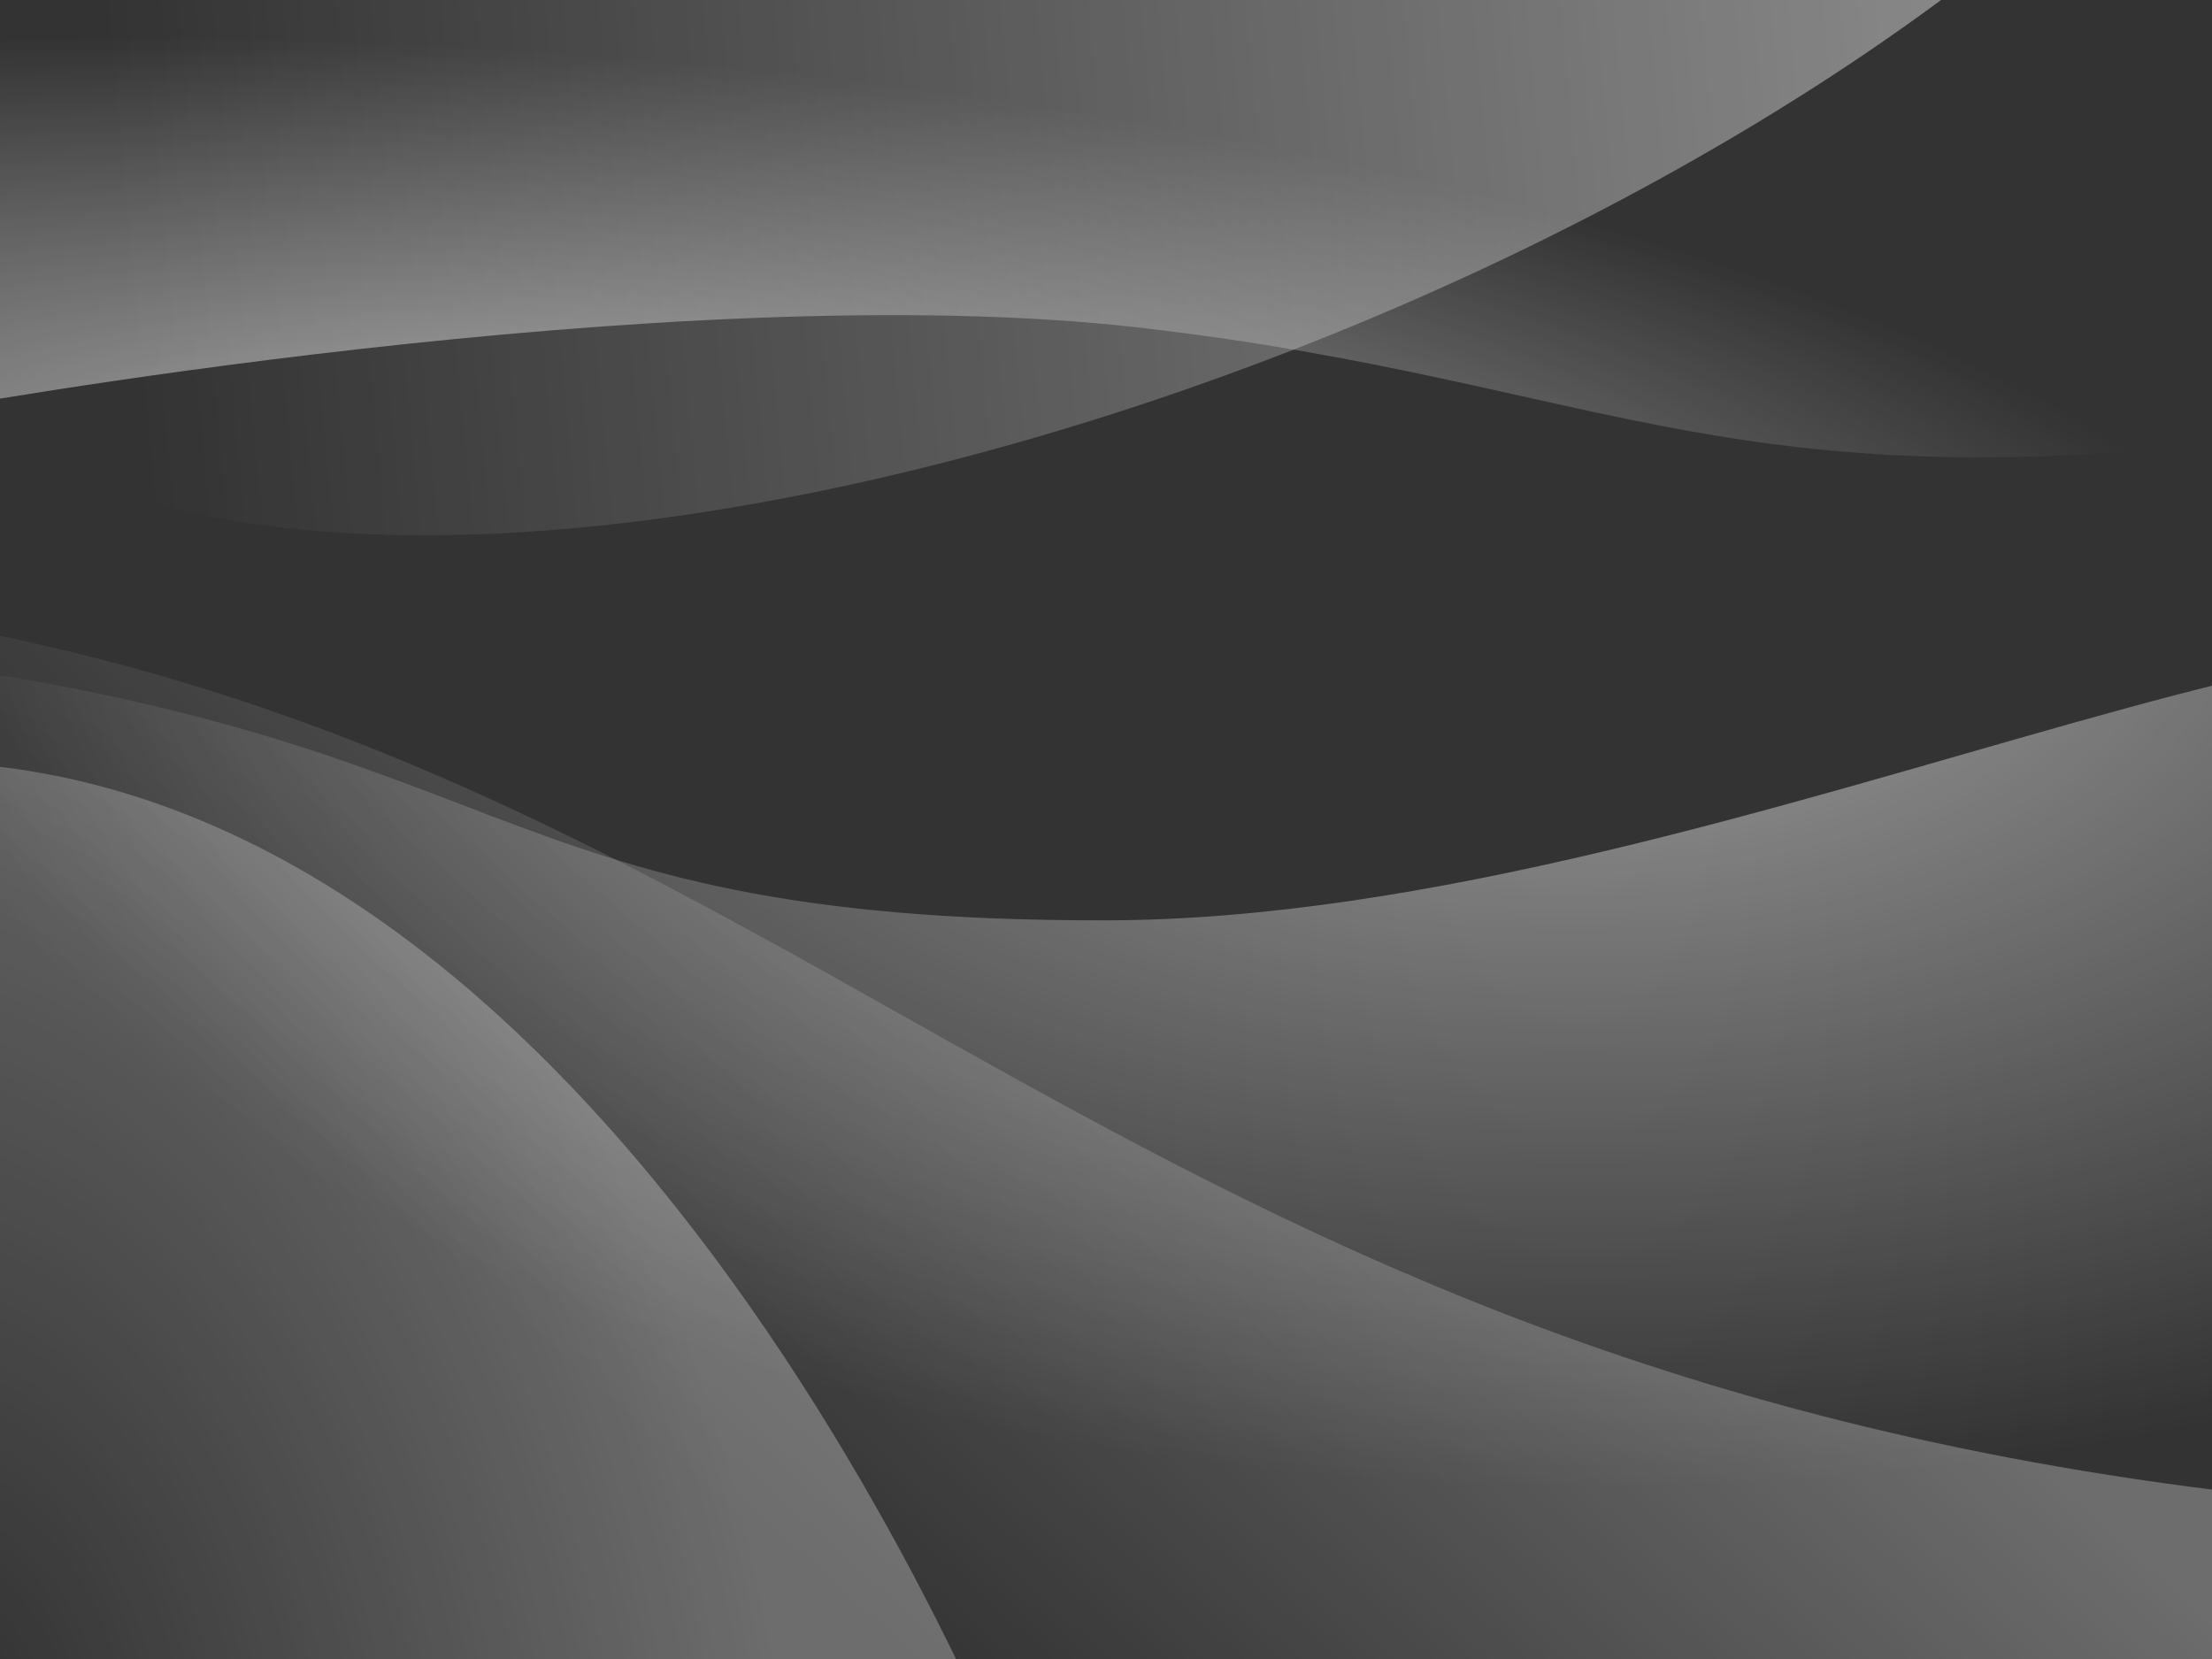 <svg height="1200" width="1600" xmlns="http://www.w3.org/2000/svg" xmlns:xlink="http://www.w3.org/1999/xlink">
    <rect width="100%" height="100%" fill="#333333" stroke="none"/>
    <linearGradient id="a">
        <stop offset="0" stop-color="#fff" stop-opacity="0" />
        <stop offset="1" stop-color="#fff" stop-opacity="0.282" />
    </linearGradient>
    <radialGradient id="b" cx="-37.441" cy="1285.669" gradientTransform="matrix(1.188 -.317 .483 1.809 -596.14 -1105.815)" gradientUnits="userSpaceOnUse" r="467.643" xlink:href="#a" />
    <linearGradient id="c" gradientUnits="userSpaceOnUse" x1="531.429" x2="974.286" xlink:href="#a" y1="1097.143" y2="606.214" />
    <radialGradient id="d" cx="484.327" cy="-1078.19" gradientTransform="matrix(-1.194 -.018 .01 -.648 1717.431 -276.607)" gradientUnits="userSpaceOnUse" r="1022.043">
        <stop offset="0" stop-color="#fff" stop-opacity="0.538" />
        <stop offset="1" stop-color="#fff" stop-opacity="0" />
    </radialGradient>
    <radialGradient id="e" cx="1693.205" cy="378.018" gradientTransform="matrix(-.029 .354 -1.289 -.106 961.976 -184.463)" gradientUnits="userSpaceOnUse" r="941.929">
        <stop offset="0" stop-color="#fff" stop-opacity="0.622" />
        <stop offset="1" stop-color="#fff" stop-opacity="0" />
    </radialGradient>
    <linearGradient id="f" gradientUnits="userSpaceOnUse" x1="1185.279" x2="112.491" y1="402.339" y2="315.341">
        <stop offset="0" stop-color="#fff" stop-opacity="0.504" />
        <stop offset="1" stop-color="#fff" stop-opacity="0" />
    </linearGradient>
    <g>
        <g fill-rule="evenodd">
            <path d="m-122.857 471.429c508.571 57.143 459.286 195 922.857 194.286 463.571-.714 1033.434-334.399 1105.714-137.143 73.202 199.773-154.286 845.714-154.286 845.714l-1814.286-60z" fill="url(#d)" />
            <path d="m-77.143 445.714c678.051 108.16 887.248 566.798 1782.857 642.857l-22.857 242.857-1925.714 11.428z" fill="url(#c)" />
            <path d="m-88.571 551.429c537.143-25.714 834.286 771.429 834.286 771.429l-934.286-48.572z" fill="url(#b)" />
            <path d="m-51.429 297.143s540-99.286 877.143-60c340 39.286 428.572 134.286 851.429 74.286 0 0-11.429-457.143-22.857-457.143s-1851.429 85.714-1851.429 85.714z" fill="url(#e)" />
        </g>
        <path d="m1228.572 210a607.143 172.857 0 1 1 -1214.286 0 607.143 172.857 0 1 1 1214.286 0z" fill="url(#f)" transform="matrix(1.457 -.519 .338 2.27 -161.883 -270.239)" />
    </g>
</svg>